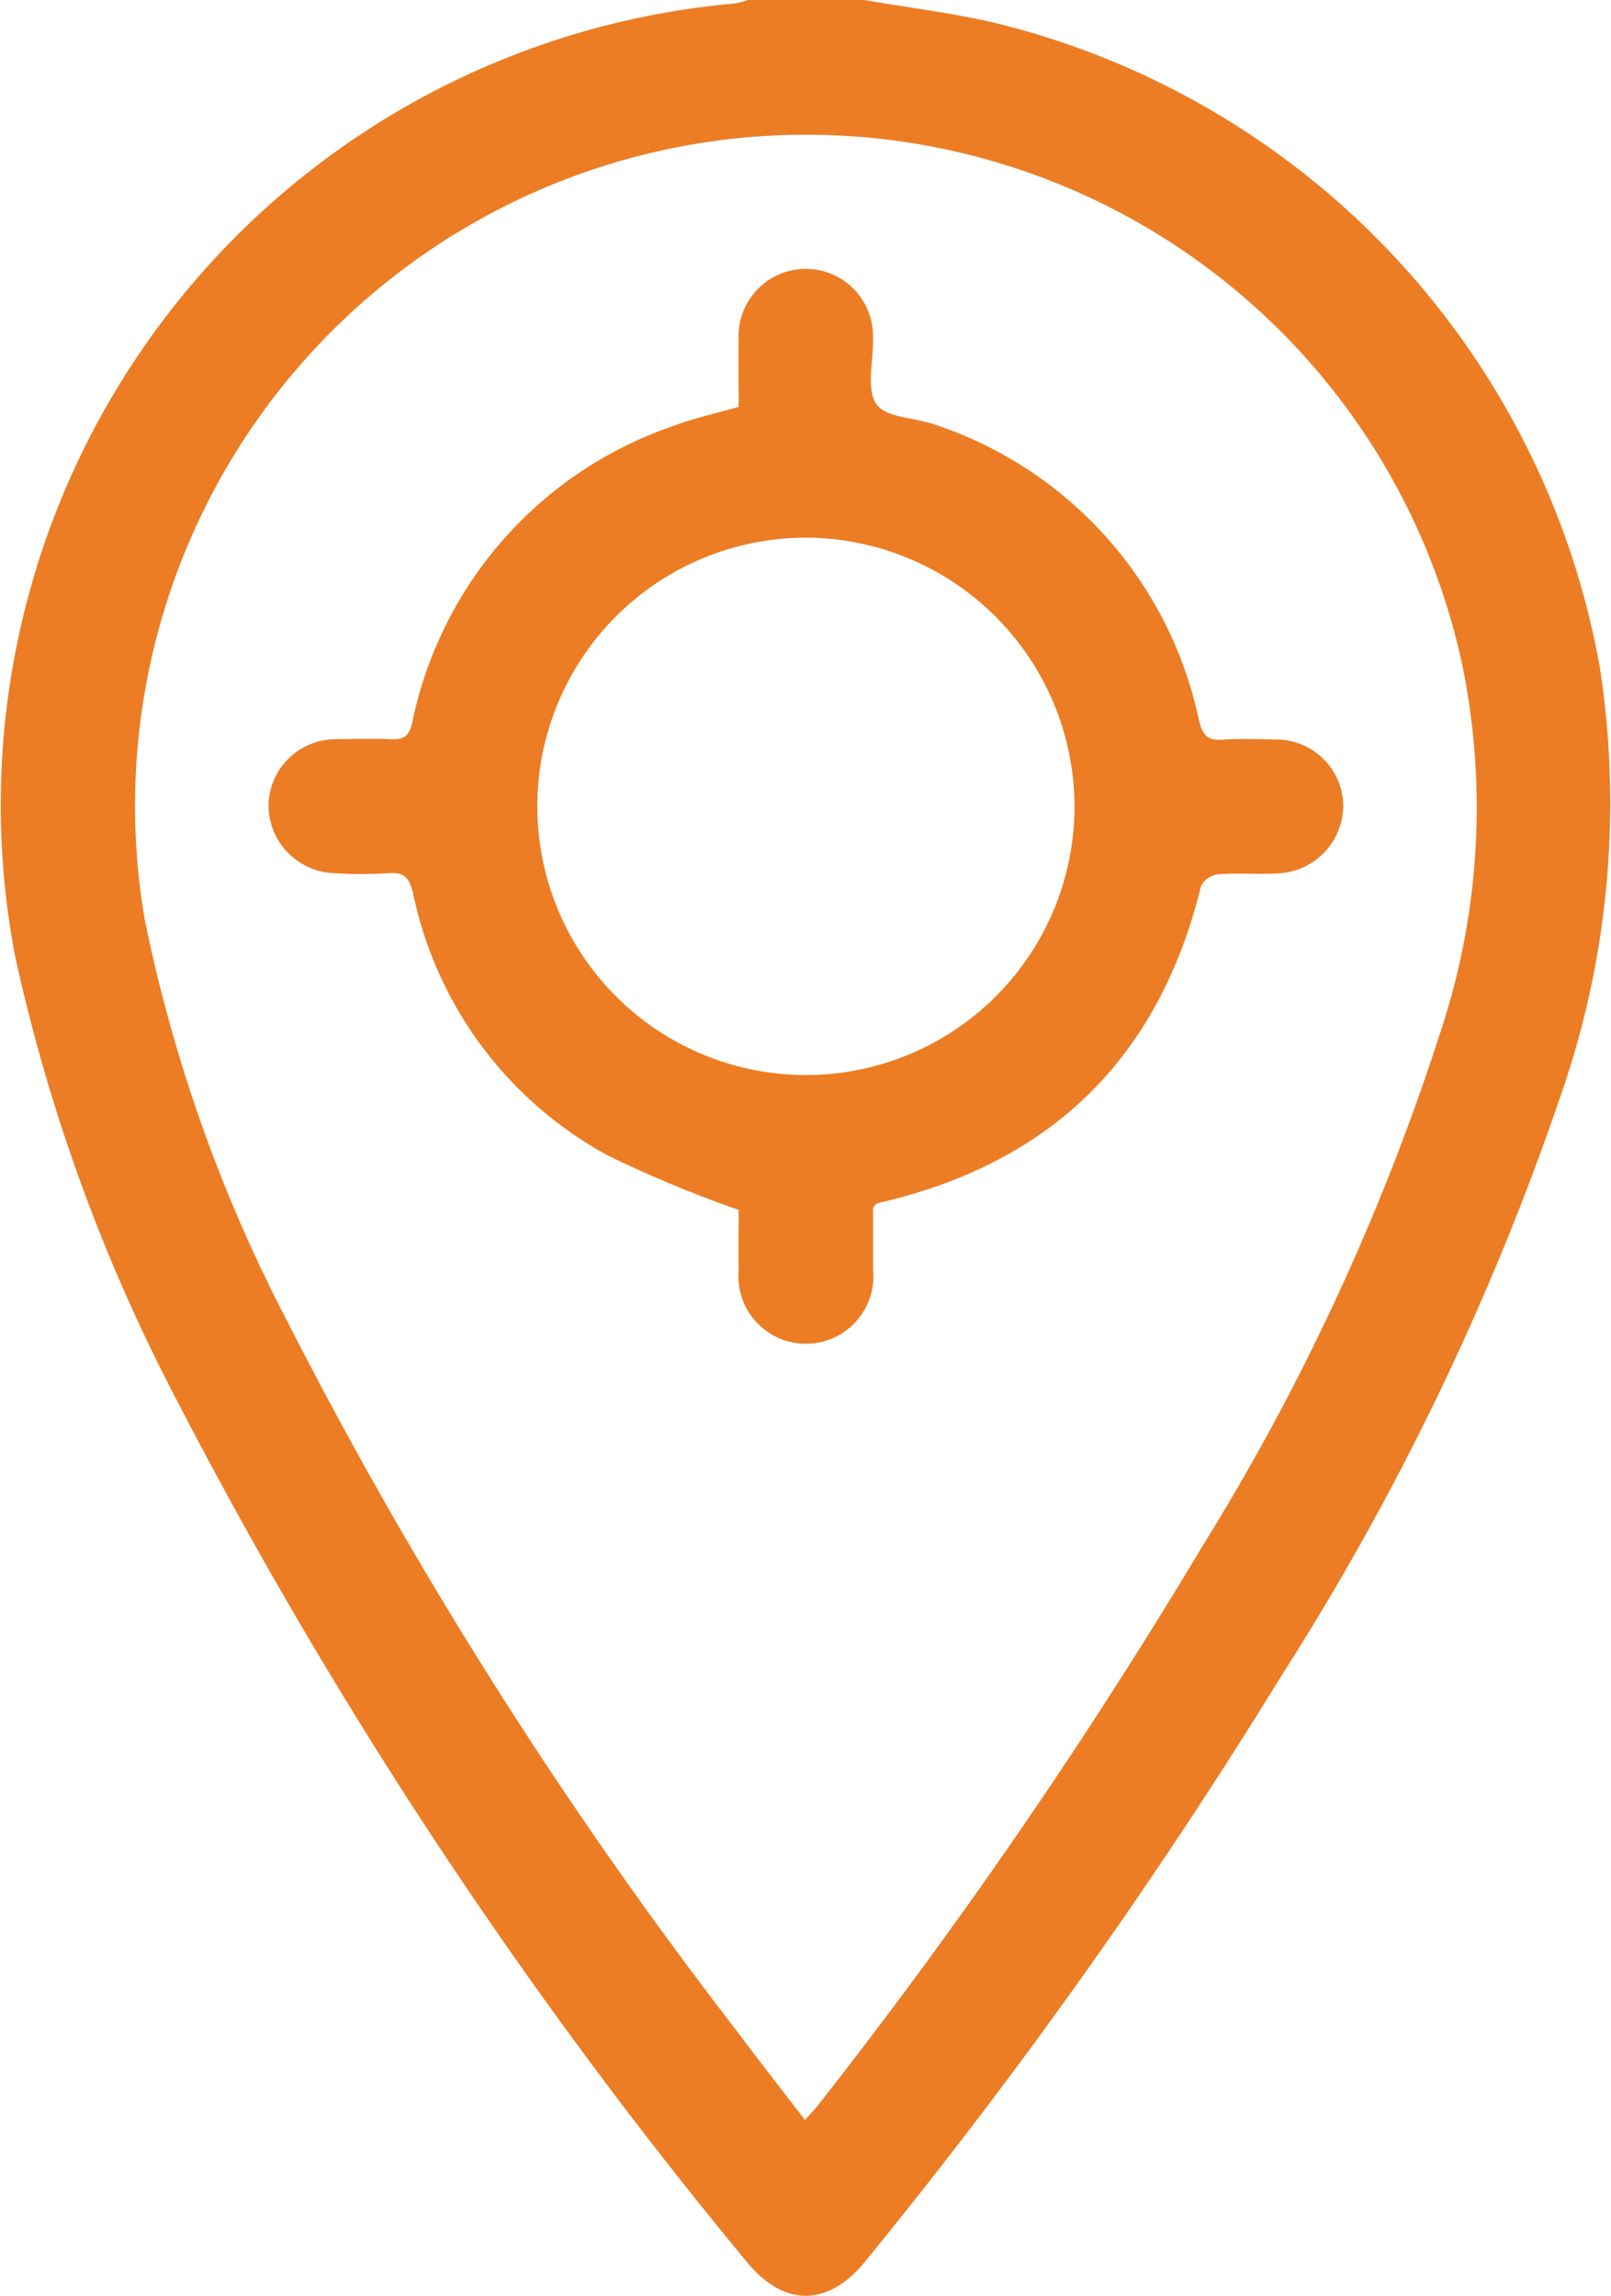 <svg xmlns="http://www.w3.org/2000/svg" width="56.697" height="80.775" viewBox="0 0 56.697 80.775">
  <g id="Group_4805" data-name="Group 4805" transform="translate(-5099.865 -7656.871)">
    <path id="Path_1622" data-name="Path 1622" d="M111.048,0c1.52.261,3.058.45,4.558.794a28.48,28.48,0,0,1,21.339,22.721A31.249,31.249,0,0,1,135.578,38.5a94.447,94.447,0,0,1-9.84,20.453,188.933,188.933,0,0,1-14.643,20.6c-1.325,1.63-2.882,1.627-4.2,0A170.34,170.34,0,0,1,86.815,49.182,62.266,62.266,0,0,1,81.163,33.62,28.307,28.307,0,0,1,106.5.123,2.538,2.538,0,0,0,106.946,0Zm-2.079,74.588c.2-.228.344-.373.469-.533a188.684,188.684,0,0,0,13.52-19.661,81.742,81.742,0,0,0,8.355-18.03,25.057,25.057,0,0,0,.783-12.983,23.619,23.619,0,0,0-46.375,8.927A53.643,53.643,0,0,0,90.649,46.3a159.73,159.73,0,0,0,15.944,25.193c.765,1.024,1.555,2.029,2.375,3.1" transform="translate(5019.229 7656.871)" fill="#ec7d24"/>
    <path id="Path_1623" data-name="Path 1623" d="M106.221,37.338c0,.654,0,1.41,0,2.167a2.376,2.376,0,1,1-4.729.033c-.007-.757,0-1.516,0-2.117a42.627,42.627,0,0,1-4.575-1.9,13.646,13.646,0,0,1-6.885-9.247c-.132-.566-.329-.735-.875-.7a15.105,15.105,0,0,1-1.891,0,2.4,2.4,0,0,1-2.321-2.413,2.368,2.368,0,0,1,2.419-2.3c.63-.011,1.261-.024,1.891,0,.434.018.636-.094.746-.568A13.987,13.987,0,0,1,99.117,9.866c.752-.29,1.553-.458,2.375-.7,0-.792-.011-1.579,0-2.364a2.366,2.366,0,1,1,4.727-.033c.02.787-.248,1.759.123,2.305.329.485,1.369.465,2.075.724A14,14,0,0,1,117.693,20.2c.125.5.281.715.812.678.627-.042,1.261-.022,1.891-.007a2.361,2.361,0,0,1,2.373,2.264,2.4,2.4,0,0,1-2.286,2.446c-.706.044-1.421-.022-2.125.033a.787.787,0,0,0-.592.408c-1.492,6.091-5.317,9.785-11.408,11.169-.02,0-.035.035-.136.151M103.839,13.77a9.453,9.453,0,1,0,9.473,9.467,9.482,9.482,0,0,0-9.473-9.467" transform="translate(5024.369 7662.019)" fill="#ec7d24"/>
  </g>
</svg>
